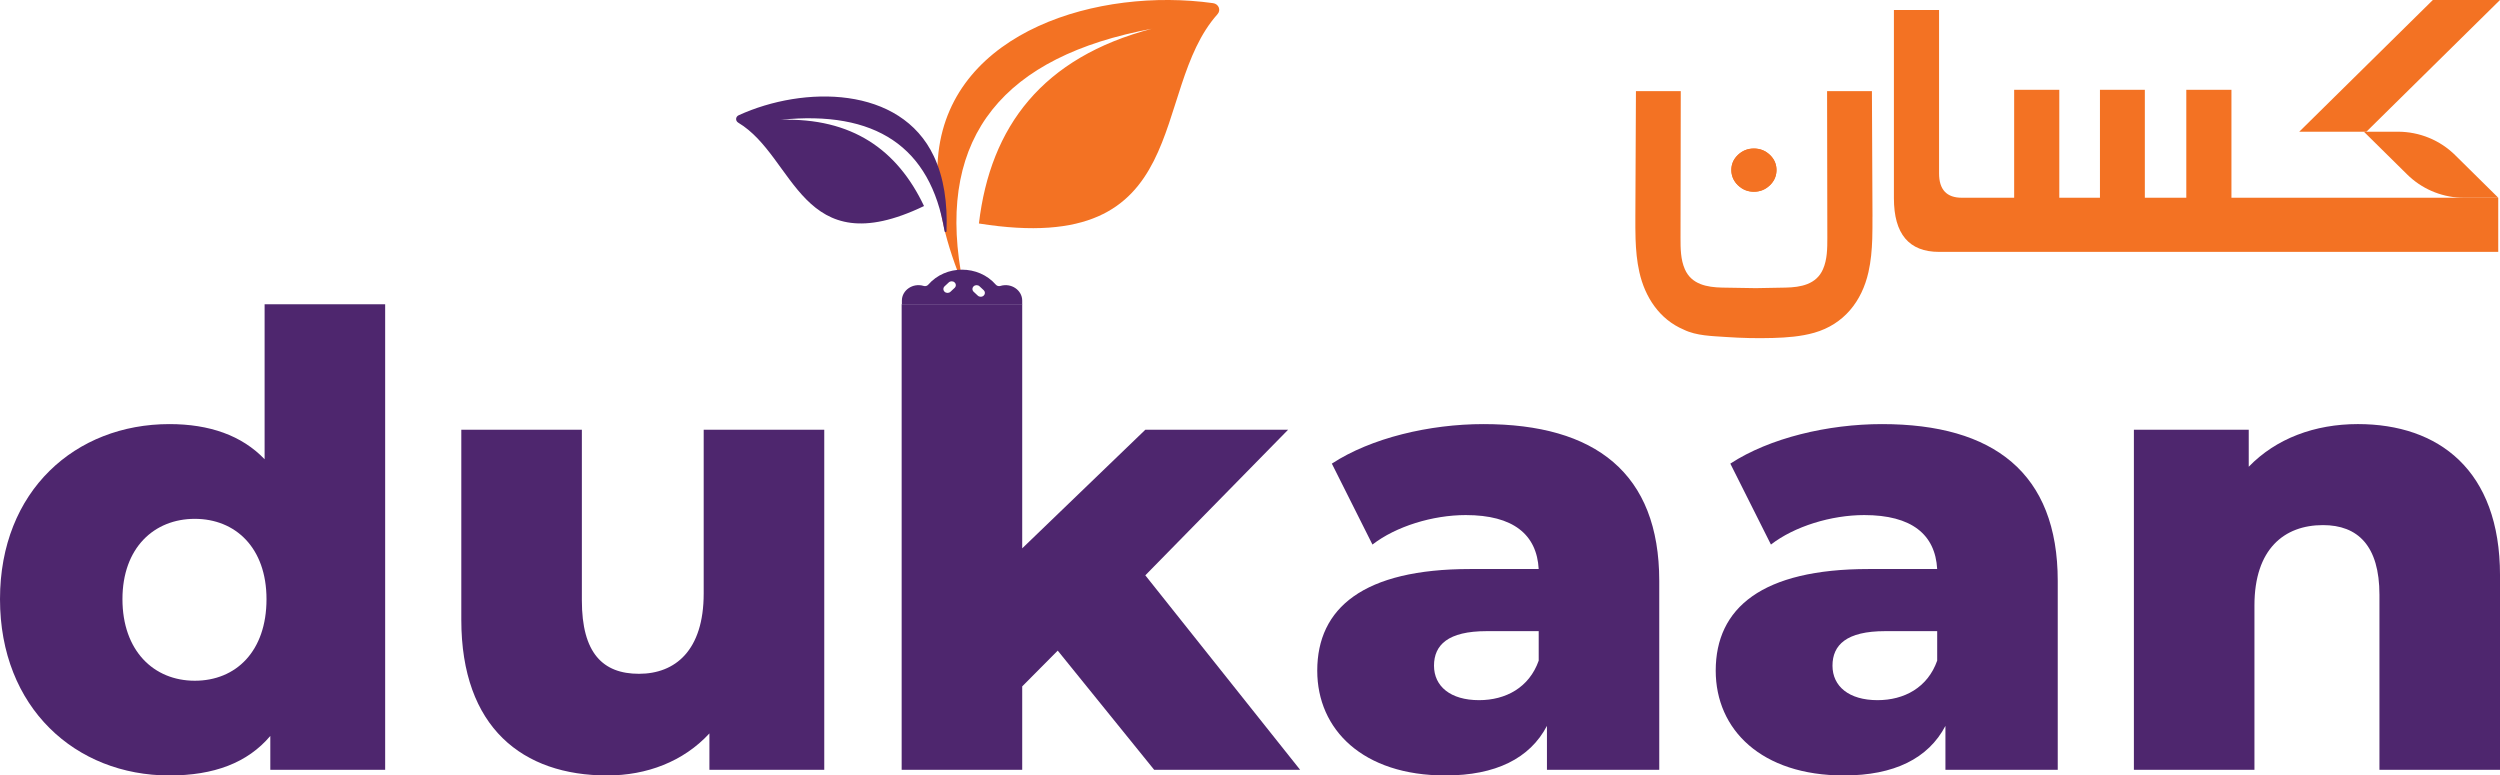 <svg width="216" height="67" viewBox="0 0 216 67" fill="none" xmlns="http://www.w3.org/2000/svg">
<g clip-path="url(#clip0_1135_1675)">
<path d="M33.278 26.288V66.512H23.355V63.585C21.382 65.915 18.477 67 14.638 67C6.524 67 0 61.145 0 51.767C0 42.389 6.524 36.642 14.638 36.642C18.092 36.642 20.889 37.618 22.862 39.678V26.288H33.278ZM23.026 51.767C23.026 47.322 20.339 44.828 16.83 44.828C13.322 44.828 10.58 47.322 10.58 51.767C10.58 56.212 13.267 58.815 16.83 58.815C20.394 58.815 23.026 56.267 23.026 51.767Z" fill="#4E266E"/>
<path d="M71.216 37.129V66.511H61.293V63.367C59.044 65.806 55.865 66.999 52.467 66.999C45.176 66.999 39.857 62.879 39.857 53.555V37.129H50.273V51.874C50.273 56.428 52.082 58.216 55.207 58.216C58.332 58.216 60.799 56.21 60.799 51.277V37.128H71.216V37.129Z" fill="#4E266E"/>
<path d="M91.389 56.212L88.319 59.303V66.513H77.903V26.288H88.319V47.376L98.955 37.131H111.29L98.955 49.708L112.332 66.513H99.722L91.389 56.214V56.212Z" fill="#4E266E"/>
<path d="M143.36 50.194V66.511H133.656V62.717C132.176 65.536 129.216 66.999 124.884 66.999C117.757 66.999 113.81 63.042 113.81 57.946C113.81 52.525 117.812 49.164 127.022 49.164H132.943C132.778 46.183 130.75 44.502 126.639 44.502C123.788 44.502 120.608 45.478 118.58 47.05L115.071 40.057C118.47 37.834 123.514 36.642 128.174 36.642C137.823 36.642 143.36 40.869 143.36 50.194ZM132.944 57.079V54.531H128.449C125.105 54.531 123.898 55.724 123.898 57.513C123.898 59.301 125.324 60.494 127.791 60.494C130.093 60.494 132.121 59.41 132.944 57.079Z" fill="#4E266E"/>
<path d="M177.789 50.194V66.511H168.085V62.717C166.605 65.536 163.645 66.999 159.313 66.999C152.185 66.999 148.238 63.042 148.238 57.946C148.238 52.525 152.24 49.164 161.451 49.164H167.372C167.207 46.183 165.178 44.502 161.068 44.502C158.217 44.502 155.037 45.478 153.009 47.05L149.5 40.057C152.899 37.834 157.942 36.642 162.603 36.642C172.252 36.642 177.789 40.869 177.789 50.194ZM167.373 57.079V54.531H162.878C159.534 54.531 158.327 55.724 158.327 57.513C158.327 59.301 159.752 60.494 162.219 60.494C164.521 60.494 166.55 59.41 167.373 57.079Z" fill="#4E266E"/>
<path d="M216 49.707V66.512H205.584V51.387C205.584 47.159 203.72 45.369 200.705 45.369C197.361 45.369 194.784 47.429 194.784 52.308V66.51H184.368V37.129H194.291V40.327C196.648 37.888 199.993 36.641 203.72 36.641C210.682 36.641 216.001 40.598 216.001 49.706L216 49.707Z" fill="#4E266E"/>
<path d="M153.048 13.519C153.01 13.47 152.966 13.421 152.917 13.377H152.912C152.526 13.012 152.07 12.834 151.537 12.834C151.004 12.834 150.552 13.014 150.167 13.377C150.118 13.421 150.073 13.47 150.029 13.519C149.737 13.851 149.589 14.242 149.589 14.688C149.589 15.134 149.739 15.532 150.029 15.869C150.073 15.918 150.118 15.962 150.167 16.011C150.552 16.38 151.004 16.565 151.537 16.565C152.07 16.565 152.528 16.38 152.912 16.011H152.917C152.966 15.962 153.01 15.918 153.048 15.869C153.34 15.532 153.488 15.134 153.488 14.688C153.488 14.242 153.338 13.851 153.048 13.519Z" fill="#F37223"/>
<path d="M153.048 13.519C153.004 13.47 152.959 13.421 152.91 13.377C152.525 13.012 152.068 12.834 151.535 12.834C151.002 12.834 150.551 13.014 150.165 13.377H150.16C150.111 13.421 150.067 13.47 150.029 13.519C149.737 13.851 149.589 14.242 149.589 14.688C149.589 15.134 149.739 15.532 150.029 15.869C150.067 15.918 150.111 15.962 150.16 16.011H150.165C150.551 16.38 151.002 16.565 151.535 16.565C152.068 16.565 152.526 16.38 152.91 16.011C152.959 15.962 153.004 15.918 153.048 15.869C153.34 15.532 153.488 15.134 153.488 14.688C153.488 14.242 153.338 13.851 153.048 13.519Z" fill="#F37223"/>
<path d="M161.78 18.72C161.78 19.356 161.785 19.998 161.763 20.641C161.73 21.605 161.648 22.567 161.434 23.514C160.866 26.038 159.307 28.019 156.748 28.75C155.594 29.077 154.387 29.166 153.187 29.201C151.834 29.239 150.477 29.21 149.127 29.116C147.939 29.032 146.569 29.019 145.479 28.482C143.376 27.593 142.126 25.67 141.642 23.516C141.427 22.568 141.345 21.606 141.312 20.643C141.29 20 141.295 19.358 141.295 18.722C141.312 13.59 141.328 12.998 141.345 7.873H145.218C145.213 13.608 145.207 14.815 145.197 20.55C145.197 21.47 145.202 22.416 145.571 23.259C146.144 24.577 147.491 24.82 148.79 24.848C149.704 24.864 150.782 24.875 151.696 24.896C152.559 24.88 153.424 24.864 154.288 24.848C155.586 24.82 156.935 24.575 157.507 23.259C157.876 22.416 157.881 21.47 157.881 20.55C157.87 14.815 157.865 13.608 157.86 7.873H161.734C161.75 12.998 161.767 13.592 161.783 18.722L161.78 18.72Z" fill="#F37223"/>
<path d="M215.848 17.094V21.763H167.535C164.938 21.763 163.634 20.218 163.634 17.128V0.865H167.535V14.98C167.535 16.383 168.19 17.085 169.506 17.085H174.023V7.76H177.924V17.085H181.436V7.76H185.314V17.085H188.896V7.76H192.797V17.085H212.568C212.683 17.09 212.799 17.097 212.914 17.097H215.848V17.094Z" fill="#F37223"/>
<path d="M215.999 0L204.456 11.381H198.655L210.197 0H215.999Z" fill="#F37223"/>
<path d="M215.859 17.092H212.916C212.801 17.092 212.684 17.087 212.57 17.081C210.842 17 209.196 16.281 207.969 15.063L204.261 11.401L204.277 11.38H207.183C209.037 11.38 210.821 12.108 212.13 13.409L215.849 17.082L215.861 17.094L215.859 17.092Z" fill="#F37223"/>
<path fill-rule="evenodd" clip-rule="evenodd" d="M99.541 2.481C86.721 4.867 81.067 11.756 83.006 23.418C83.029 23.564 82.804 23.615 82.751 23.476C81.353 19.811 80.712 16.351 81.085 13.165C82.314 2.653 94.953 -1.103 104.806 0.272C105.297 0.34 105.509 0.873 105.191 1.228C99.207 7.927 103.368 22.306 84.578 19.31C85.572 10.908 90.077 4.961 99.541 2.478" fill="#F37223"/>
<path fill-rule="evenodd" clip-rule="evenodd" d="M67.432 10.35C75.612 9.513 80.406 12.647 81.614 19.988C81.629 20.081 81.775 20.071 81.779 19.978C81.872 17.532 81.554 15.341 80.682 13.495C77.806 7.403 69.456 7.387 63.823 9.957C63.542 10.085 63.523 10.443 63.786 10.6C68.74 13.56 69.167 22.926 79.835 17.802C77.529 12.935 73.617 10.164 67.431 10.349" fill="#4E266E"/>
<path d="M84.735 25.641C84.643 25.641 84.551 25.608 84.482 25.543L84.124 25.209C83.984 25.078 83.984 24.866 84.124 24.736C84.263 24.605 84.49 24.605 84.63 24.736L84.989 25.07C85.216 25.282 85.052 25.641 84.735 25.641ZM82.478 24.874L82.12 25.209C81.98 25.34 81.753 25.34 81.614 25.209C81.474 25.078 81.474 24.866 81.614 24.736L81.972 24.402C82.112 24.271 82.339 24.271 82.478 24.402C82.618 24.533 82.618 24.744 82.478 24.874ZM88.319 25.975C88.319 25.068 87.365 24.418 86.434 24.705C86.293 24.749 86.136 24.705 86.043 24.599C84.533 22.865 81.704 22.869 80.198 24.599C80.103 24.707 79.948 24.749 79.807 24.705C78.878 24.418 77.922 25.068 77.922 25.975V26.31H88.319V25.975Z" fill="#4E266E"/>
</g>
<defs>
<clipPath id="clip0_1135_1675">
<rect width="216" height="67" fill="white"/>
</clipPath>
</defs>
</svg>

